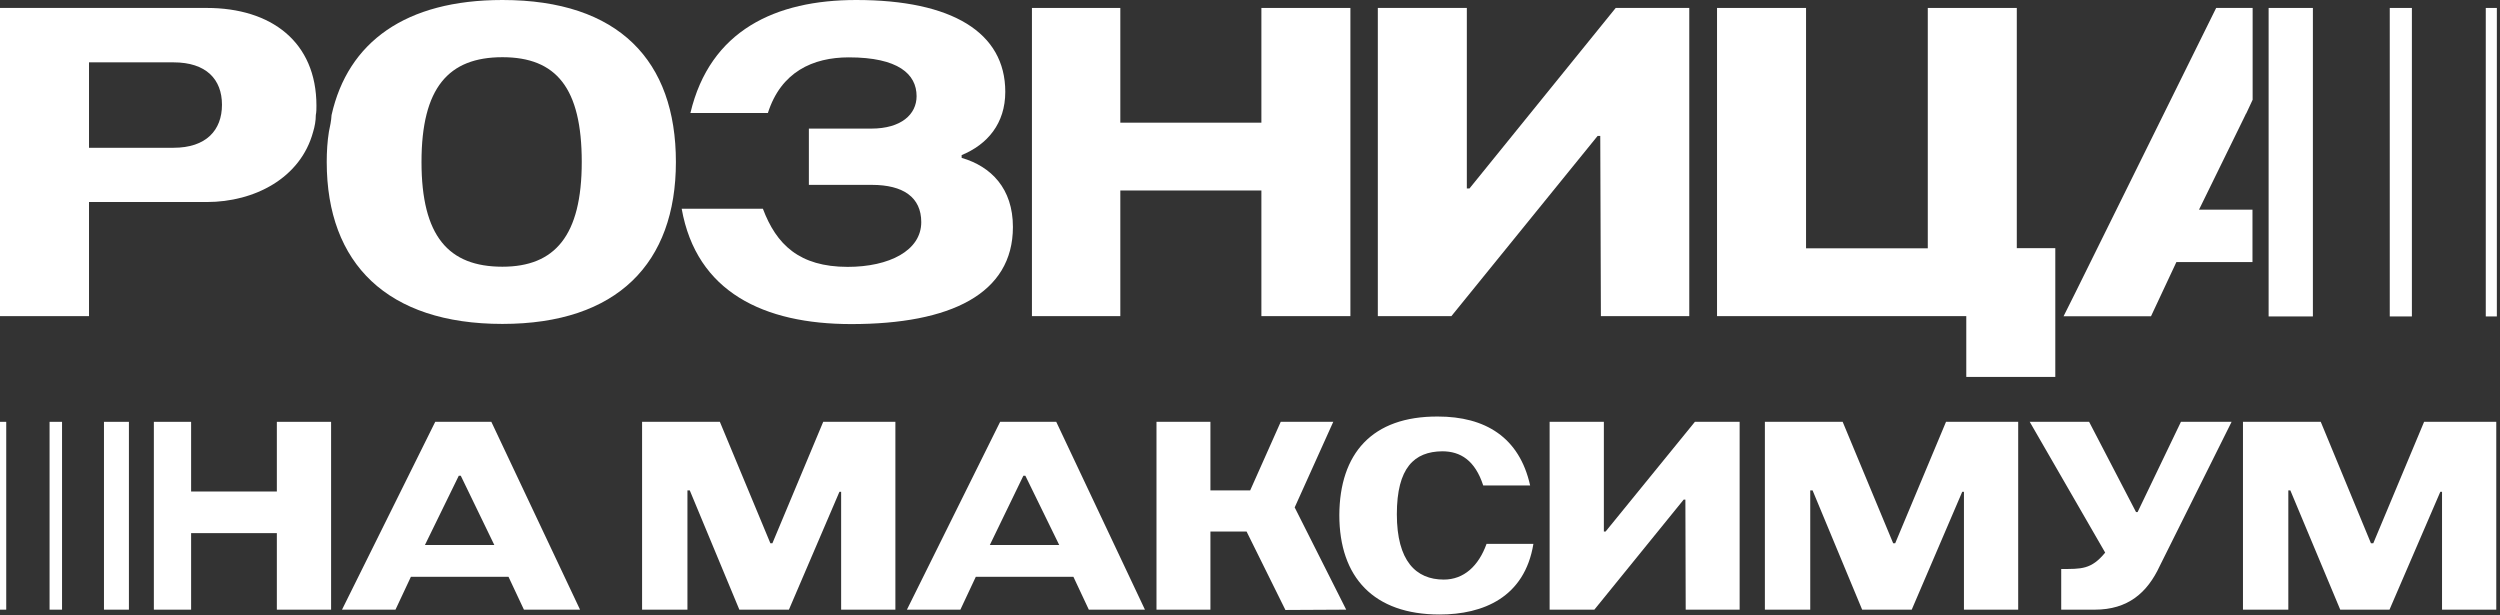 <?xml version="1.0" encoding="UTF-8"?> <svg xmlns="http://www.w3.org/2000/svg" width="703" height="173" viewBox="0 0 703 173" fill="none"><rect x="0" y="0" width="703" height="173" fill="#333333" stroke="none"/><path d="M77.85 118.618V138.212H53.741V118.618H43.265V171.438H53.741V149.915H77.85V171.438H93.104V118.618H77.85Z" fill="white"></path><path d="M138.167 118.618H122.386L96.174 171.438H111.209L115.548 162.189H142.988L147.328 171.438H163.108L138.167 118.618ZM119.493 153.247L129.005 133.784H129.575L138.999 153.247H119.493Z" fill="white"></path><path d="M231.488 118.618L217.198 152.764H216.628L202.426 118.618H180.553V171.438H193.308V137.905H193.966L207.905 171.438H221.844L236.046 138.299H236.528V171.438H251.783V118.618H231.4H231.488Z" fill="white"></path><path d="M297.016 118.618H281.236L255.023 171.438H270.058L274.398 162.189H301.838L306.177 171.438H321.958L297.016 118.618ZM278.343 153.247L287.767 133.784H288.337L297.849 153.247H278.343Z" fill="white"></path><path d="M364.086 142.639L374.913 118.618H360.141L351.549 137.905H340.372V118.618H325.205V171.438H340.372V149.477H350.541L361.456 171.525L378.551 171.438L364.042 142.639H364.086Z" fill="white"></path><path d="M417.998 152.985C415.763 159.166 411.642 162.979 405.988 162.979C398.142 162.979 392.794 157.719 392.794 144.613C392.794 131.507 397.703 126.992 405.549 126.904C410.722 126.904 414.798 129.49 417.078 136.504H430.272C427.247 122.915 417.604 117.129 404.322 117.129C385.78 117.042 376.707 127.562 376.619 144.832C376.619 162.366 386.306 172.798 404.804 172.798C417.078 172.798 428.737 167.976 431.192 152.941H417.998V152.985Z" fill="white"></path><path d="M476.605 118.618L451.488 149.477H451.006V118.618H435.752V171.438H448.332L473.449 140.491H473.931L474.019 171.438H489.185V118.618H476.605Z" fill="white"></path><path d="M547.22 118.618L532.93 152.764H532.36L518.158 118.618H496.285V171.438H509.041V137.905H509.698L523.637 171.438H537.577L551.779 138.299H552.261V171.438H567.515V118.618H547.176H547.22Z" fill="white"></path><path d="M613.278 118.618L601.093 143.998H600.654L587.46 118.618H570.76L591.975 155.394C588.074 160.172 585.225 159.997 579.614 159.997V171.438H589.038C598.375 171.438 603.81 166.704 607.317 159.164L627.524 118.618H613.235H613.278Z" fill="white"></path><path d="M681.657 118.618L667.368 152.764H666.71L652.596 118.618H630.723V171.438H643.478V137.905H644.048L658.075 171.438H671.926L686.216 138.299H686.698V171.438H701.952V118.618H681.614H681.657Z" fill="white"></path><path d="M36.251 118.618H29.237V171.438H36.251V118.618Z" fill="white"></path><path d="M17.445 118.618H13.938V171.438H17.445V118.618Z" fill="white"></path><path d="M1.753 118.618H0V171.438H1.753V118.618Z" fill="white"></path><path d="M58.167 2.235H0V88.894H25.029V56.808H58.167C71.537 56.808 84.555 50.102 88.062 37.039C88.5 35.593 88.807 33.971 88.807 32.349C88.982 31.516 88.982 30.552 88.982 29.719C88.982 11.747 76.227 2.235 58.167 2.235ZM48.787 41.554H25.029V17.533H48.787C57.992 17.533 62.419 22.311 62.419 29.456C62.419 36.601 57.992 41.554 48.787 41.554Z" fill="white"></path><path d="M141.277 0C114.012 0 97.837 11.836 93.235 32.35C93.147 33.972 92.796 35.593 92.49 37.04C92.051 39.758 91.876 42.651 91.876 45.544C91.876 74.167 108.971 91.087 141.277 91.087C173.582 91.087 190.064 73.992 190.064 45.544C190.064 17.096 174.02 0 141.277 0ZM141.277 75C126.11 75 118.527 66.409 118.527 45.544C118.527 24.679 126.11 16.087 141.277 16.087C156.443 16.087 163.588 24.767 163.588 45.544C163.588 66.321 156.005 75 141.277 75Z" fill="white"></path><path d="M270.412 44.36V43.615C277.644 40.634 282.685 34.761 282.685 25.819C282.685 9.118 267.694 0 240.78 0C218.118 0 199.664 8.504 194.141 31.78H215.927C219.609 20.208 228.595 16.131 238.676 16.131C252.572 16.131 257.744 20.822 257.744 27.046C257.744 32.174 253.404 36.163 244.988 36.163H227.455V51.987H245.164C254.018 51.987 259.059 55.494 259.059 62.464C259.059 70.485 250.029 75.044 238.369 75.044C224.737 75.044 218.294 68.732 214.524 58.694H191.687C195.851 82.101 214.743 91.131 239.378 91.131C267.3 91.131 284.833 82.627 284.833 63.822C284.833 52.995 278.696 46.815 270.456 44.404L270.412 44.36Z" fill="white"></path><path d="M354.704 2.235V34.497H315.034V2.235H290.181V88.894H315.034V53.565H354.704V88.894H379.733V2.235H354.704Z" fill="white"></path><path d="M454.335 2.235L413.219 52.995H412.473V2.235H387.444V88.894H408.134L449.25 38.223H449.995L450.17 88.894H475.024V2.235H454.335Z" fill="white"></path><path d="M567.122 69.827V2.235H542.093V69.827H507.859V2.235H482.83V88.894H552.92V105.99H577.949V69.783H567.122V69.827Z" fill="white"></path><path d="M631.644 31.911L633.441 28.053V2.235H623.184L583.514 82.451L580.271 88.938H604.861L612.006 73.684H633.397V58.956H618.362L631.118 32.919L631.556 31.998L631.644 31.911Z" fill="white"></path><path d="M650.384 2.235H637.936V88.982H650.384V2.235Z" fill="white"></path><path d="M702.112 2.235H699V88.982H702.112V2.235Z" fill="white"></path><path d="M678.224 2.235H672V88.982H678.224V2.235Z" fill="white"></path></svg> 